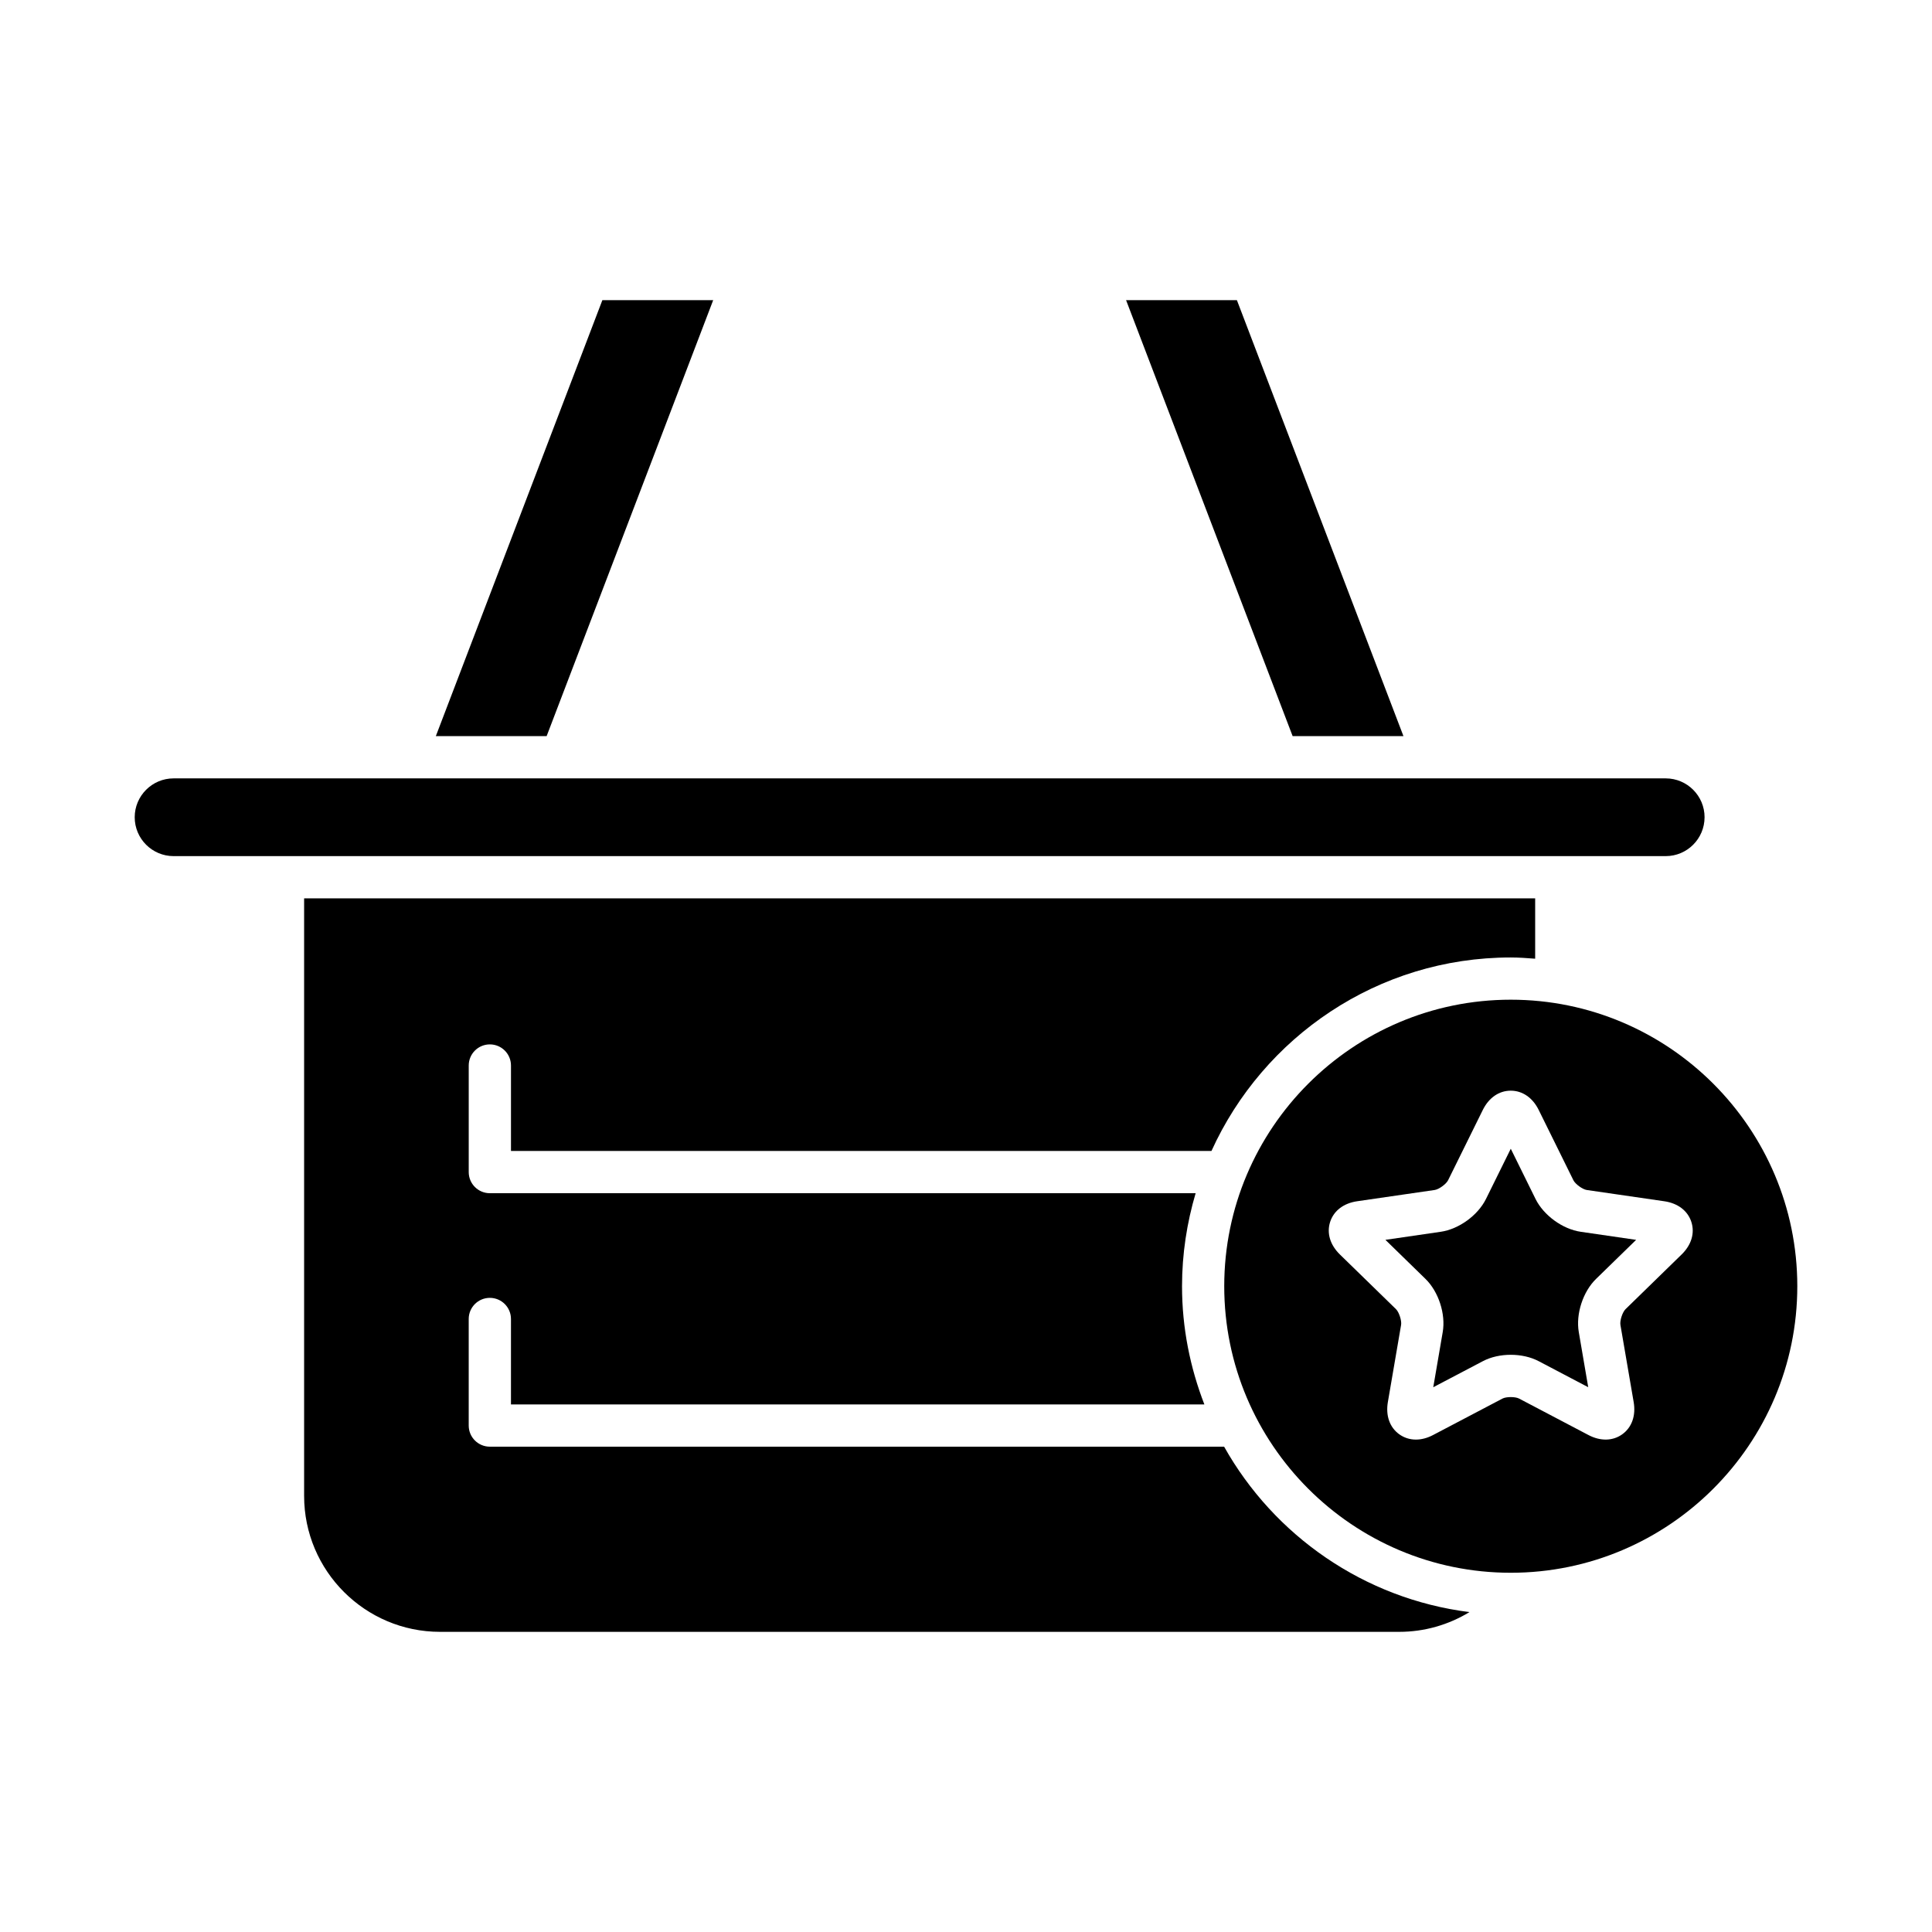 <?xml version="1.0" encoding="UTF-8"?>
<!-- Uploaded to: SVG Repo, www.svgrepo.com, Generator: SVG Repo Mixer Tools -->
<svg fill="#000000" width="800px" height="800px" version="1.1" viewBox="144 144 512 512" xmlns="http://www.w3.org/2000/svg">
 <g>
  <path d="m515.93 339.08-44.141-115.54h-29.367l44.141 115.54z"/>
  <path d="m259.5 339.08h29.363l44.141-115.54h-29.367z"/>
  <path d="m595.73 360.58c0-5.68-4.621-10.301-10.301-10.301h-333.87-0.004-61.555c-5.68 0-10.301 4.621-10.301 10.301s4.621 10.301 10.301 10.301h395.43c5.68 0 10.297-4.621 10.297-10.301z"/>
  <path d="m465.05 449.02c13.703-30.191 44.066-51.281 79.324-51.281 2.18 0 4.32 0.168 6.461 0.328v-15.988l-326.24-0.004v158.36c0 19.859 16.16 36.02 36.02 36.02h254.2c6.668 0 13.059-1.855 18.609-5.231-27.941-3.527-51.785-20.289-65.02-43.836l-194.59-0.004c-3.094 0-5.598-2.504-5.598-5.598v-28.242c0-3.094 2.504-5.598 5.598-5.598s5.598 2.504 5.598 5.598v22.645h183.76c-3.769-9.738-5.922-20.277-5.922-31.328 0-8.562 1.293-16.824 3.606-24.648h-187.04c-3.094 0-5.598-2.504-5.598-5.598v-28.242c0-3.094 2.504-5.598 5.598-5.598s5.598 2.504 5.598 5.598v22.645z"/>
  <path d="m550.93 461.73-6.559-13.301-6.566 13.301c-2.152 4.356-7.195 8.016-11.988 8.703l-14.668 2.137 10.621 10.355c3.465 3.379 5.391 9.301 4.57 14.078l-2.508 14.625 13.137-6.898c4.285-2.262 10.512-2.262 14.809 0l13.121 6.898-2.504-14.625c-0.82-4.785 1.109-10.703 4.582-14.082l10.617-10.348-14.68-2.137c-4.797-0.691-9.836-4.356-11.984-8.707z"/>
  <path d="m544.37 408.93c-41.871 0-75.934 34.062-75.934 75.934 0 41.871 34.062 75.934 75.934 75.934 41.871 0 75.934-34.062 75.934-75.934 0-41.871-34.062-75.934-75.934-75.934zm45.277 67.52-14.859 14.488c-0.82 0.797-1.551 3.051-1.359 4.172l3.512 20.457c0.613 3.586-0.477 6.688-2.992 8.512-2.508 1.82-5.801 1.906-9.016 0.207l-18.363-9.652c-1.008-0.523-3.394-0.523-4.391 0l-18.375 9.652c-1.535 0.816-3.094 1.219-4.574 1.219-1.613 0-3.129-0.48-4.438-1.426-2.516-1.824-3.602-4.93-2.992-8.512l3.508-20.457c0.191-1.121-0.543-3.379-1.355-4.172l-14.863-14.488c-2.602-2.535-3.543-5.684-2.582-8.645 0.961-2.957 3.574-4.945 7.172-5.465l20.531-2.984c1.125-0.164 3.051-1.562 3.555-2.586l9.184-18.602c1.602-3.258 4.301-5.129 7.414-5.129h0.004c3.106 0 5.812 1.863 7.418 5.129l9.184 18.609c0.504 1.023 2.422 2.418 3.543 2.582l20.543 2.984c3.59 0.52 6.203 2.508 7.168 5.465 0.965 2.957 0.027 6.106-2.574 8.641z"/>
 </g>
</svg>